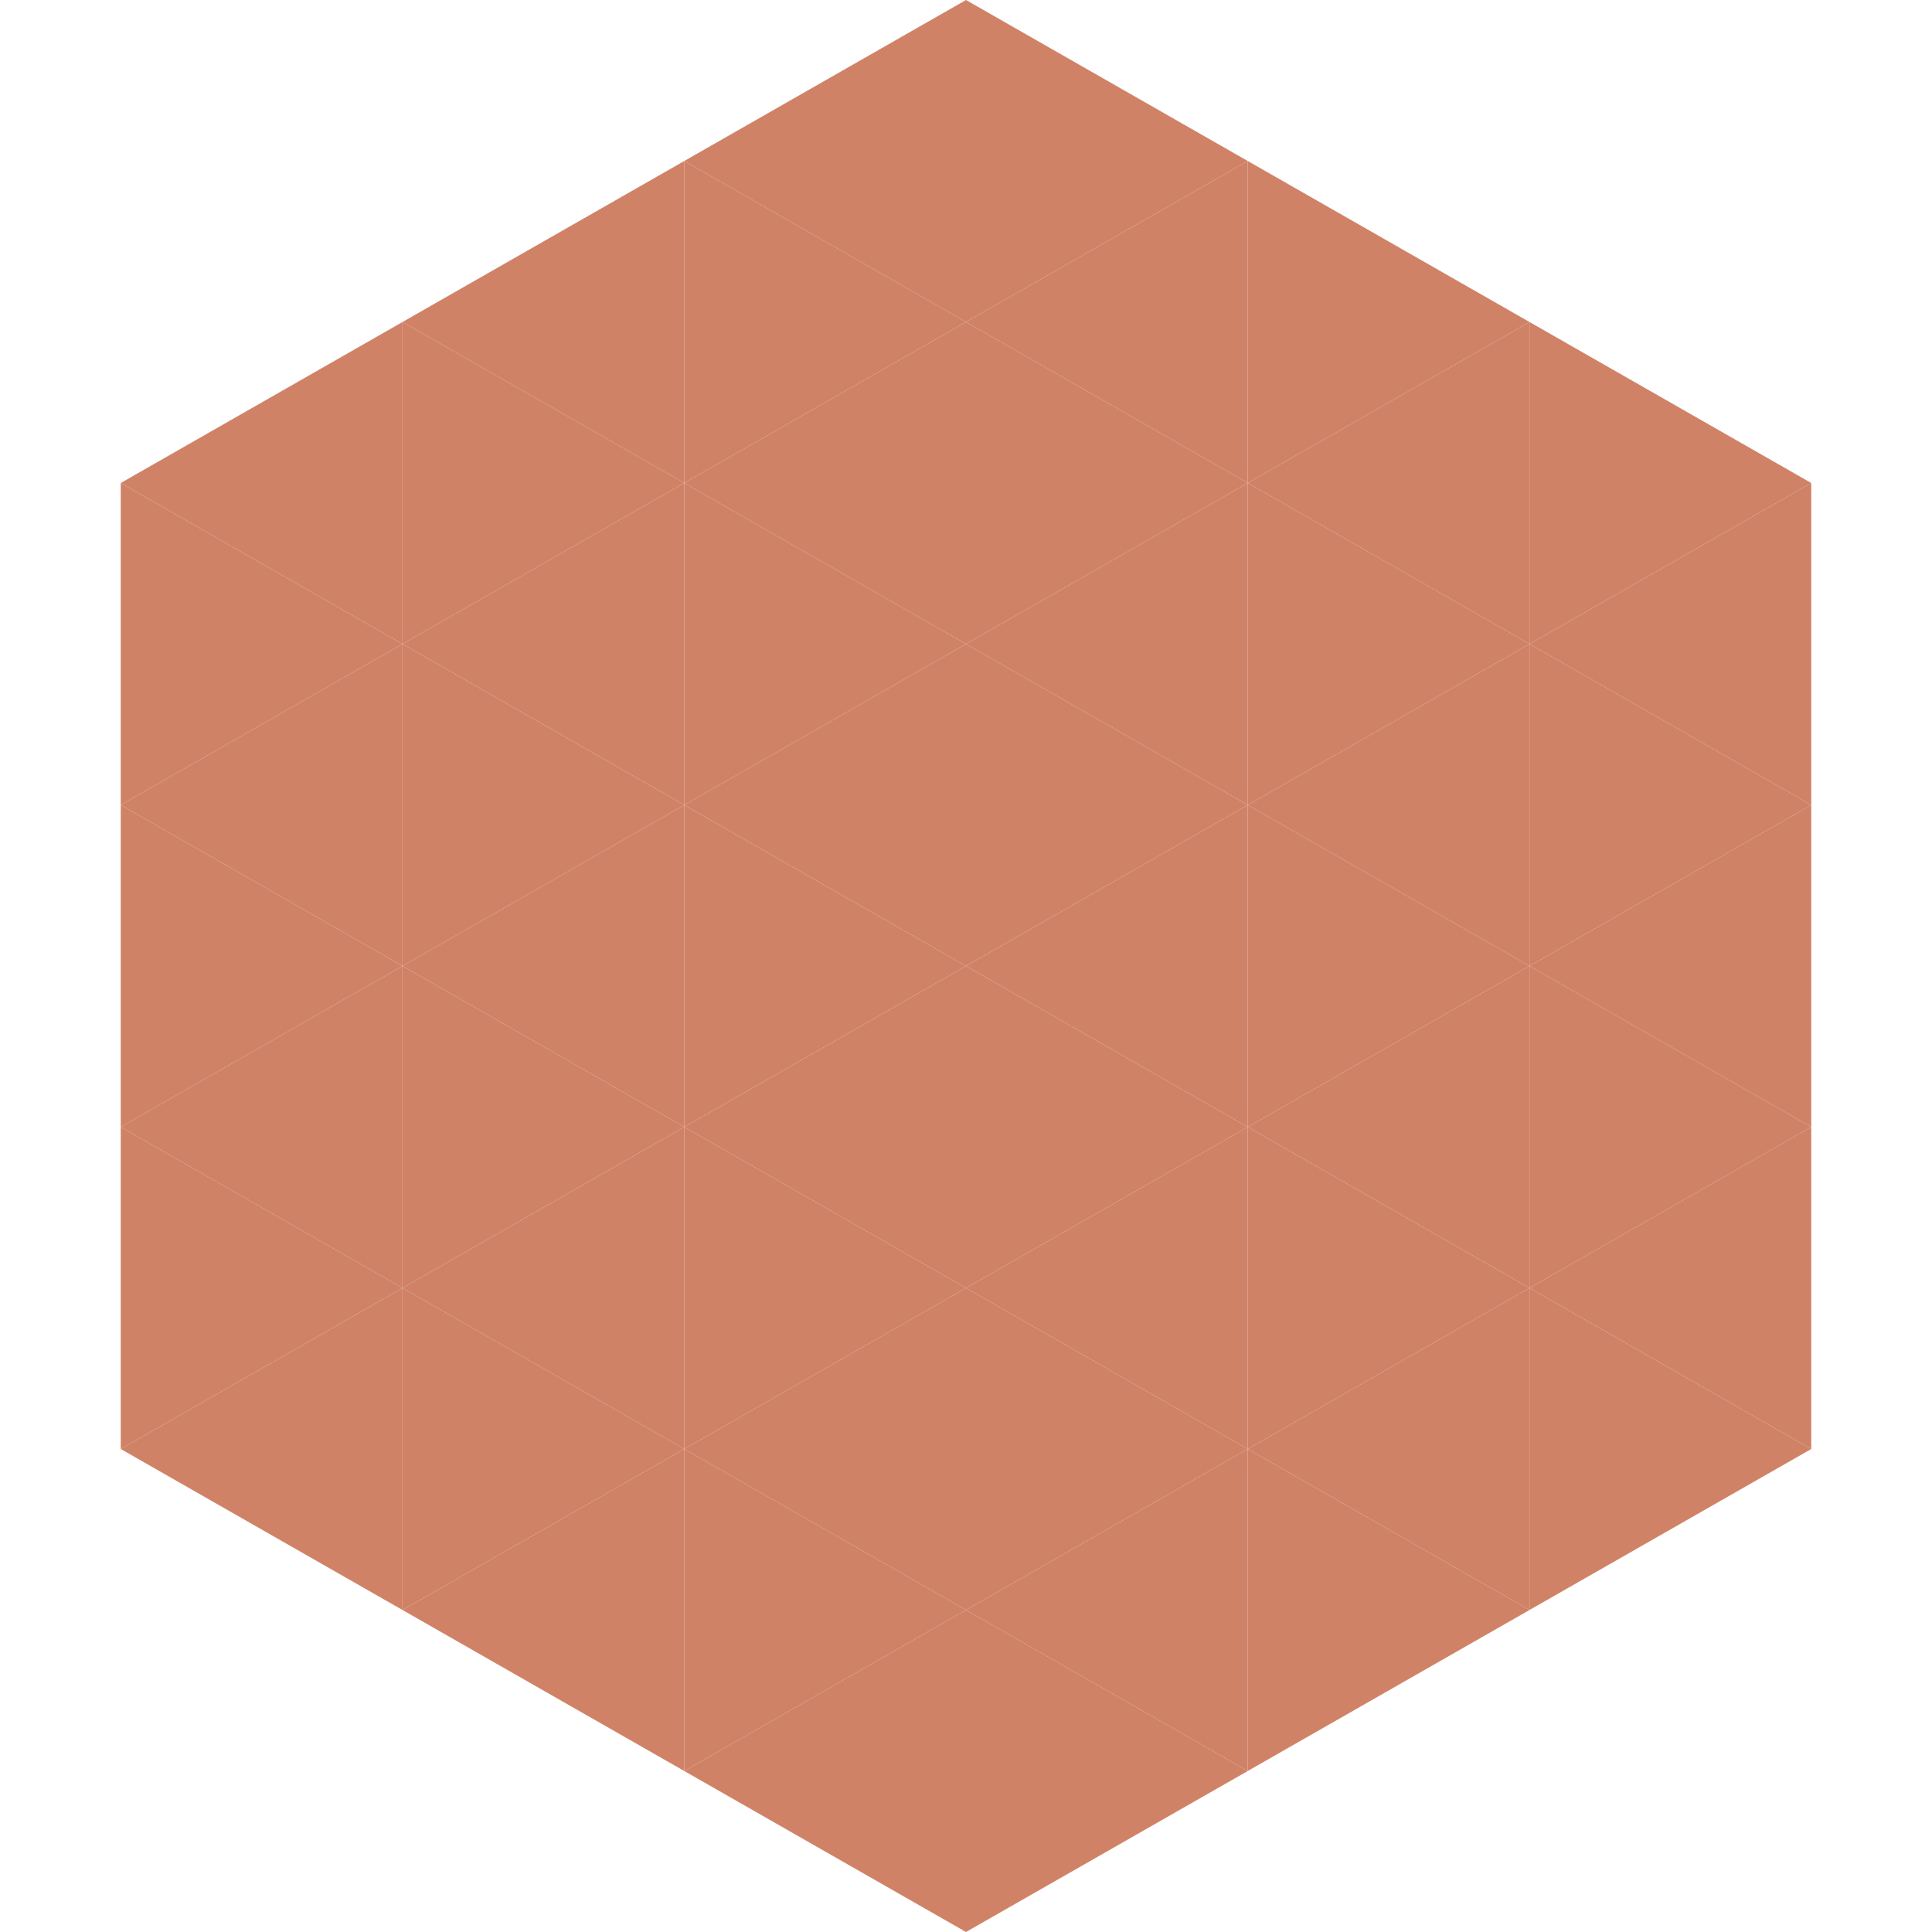 <?xml version="1.0"?>
<!-- Generated by SVGo -->
<svg width="240" height="240"
     xmlns="http://www.w3.org/2000/svg"
     xmlns:xlink="http://www.w3.org/1999/xlink">
<polygon points="50,40 15,60 50,80" style="fill:rgb(208,130,103)" />
<polygon points="190,40 225,60 190,80" style="fill:rgb(208,130,103)" />
<polygon points="15,60 50,80 15,100" style="fill:rgb(208,130,103)" />
<polygon points="225,60 190,80 225,100" style="fill:rgb(208,130,103)" />
<polygon points="50,80 15,100 50,120" style="fill:rgb(208,130,103)" />
<polygon points="190,80 225,100 190,120" style="fill:rgb(208,130,103)" />
<polygon points="15,100 50,120 15,140" style="fill:rgb(208,130,103)" />
<polygon points="225,100 190,120 225,140" style="fill:rgb(208,130,103)" />
<polygon points="50,120 15,140 50,160" style="fill:rgb(208,130,103)" />
<polygon points="190,120 225,140 190,160" style="fill:rgb(208,130,103)" />
<polygon points="15,140 50,160 15,180" style="fill:rgb(208,130,103)" />
<polygon points="225,140 190,160 225,180" style="fill:rgb(208,130,103)" />
<polygon points="50,160 15,180 50,200" style="fill:rgb(208,130,103)" />
<polygon points="190,160 225,180 190,200" style="fill:rgb(208,130,103)" />
<polygon points="15,180 50,200 15,220" style="fill:rgb(255,255,255); fill-opacity:0" />
<polygon points="225,180 190,200 225,220" style="fill:rgb(255,255,255); fill-opacity:0" />
<polygon points="50,0 85,20 50,40" style="fill:rgb(255,255,255); fill-opacity:0" />
<polygon points="190,0 155,20 190,40" style="fill:rgb(255,255,255); fill-opacity:0" />
<polygon points="85,20 50,40 85,60" style="fill:rgb(208,130,103)" />
<polygon points="155,20 190,40 155,60" style="fill:rgb(208,130,103)" />
<polygon points="50,40 85,60 50,80" style="fill:rgb(208,130,103)" />
<polygon points="190,40 155,60 190,80" style="fill:rgb(208,130,103)" />
<polygon points="85,60 50,80 85,100" style="fill:rgb(208,130,103)" />
<polygon points="155,60 190,80 155,100" style="fill:rgb(208,130,103)" />
<polygon points="50,80 85,100 50,120" style="fill:rgb(208,130,103)" />
<polygon points="190,80 155,100 190,120" style="fill:rgb(208,130,103)" />
<polygon points="85,100 50,120 85,140" style="fill:rgb(208,130,103)" />
<polygon points="155,100 190,120 155,140" style="fill:rgb(208,130,103)" />
<polygon points="50,120 85,140 50,160" style="fill:rgb(208,130,103)" />
<polygon points="190,120 155,140 190,160" style="fill:rgb(208,130,103)" />
<polygon points="85,140 50,160 85,180" style="fill:rgb(208,130,103)" />
<polygon points="155,140 190,160 155,180" style="fill:rgb(208,130,103)" />
<polygon points="50,160 85,180 50,200" style="fill:rgb(208,130,103)" />
<polygon points="190,160 155,180 190,200" style="fill:rgb(208,130,103)" />
<polygon points="85,180 50,200 85,220" style="fill:rgb(208,130,103)" />
<polygon points="155,180 190,200 155,220" style="fill:rgb(208,130,103)" />
<polygon points="120,0 85,20 120,40" style="fill:rgb(208,130,103)" />
<polygon points="120,0 155,20 120,40" style="fill:rgb(208,130,103)" />
<polygon points="85,20 120,40 85,60" style="fill:rgb(208,130,103)" />
<polygon points="155,20 120,40 155,60" style="fill:rgb(208,130,103)" />
<polygon points="120,40 85,60 120,80" style="fill:rgb(208,130,103)" />
<polygon points="120,40 155,60 120,80" style="fill:rgb(208,130,103)" />
<polygon points="85,60 120,80 85,100" style="fill:rgb(208,130,103)" />
<polygon points="155,60 120,80 155,100" style="fill:rgb(208,130,103)" />
<polygon points="120,80 85,100 120,120" style="fill:rgb(208,130,103)" />
<polygon points="120,80 155,100 120,120" style="fill:rgb(208,130,103)" />
<polygon points="85,100 120,120 85,140" style="fill:rgb(208,130,103)" />
<polygon points="155,100 120,120 155,140" style="fill:rgb(208,130,103)" />
<polygon points="120,120 85,140 120,160" style="fill:rgb(208,130,103)" />
<polygon points="120,120 155,140 120,160" style="fill:rgb(208,130,103)" />
<polygon points="85,140 120,160 85,180" style="fill:rgb(208,130,103)" />
<polygon points="155,140 120,160 155,180" style="fill:rgb(208,130,103)" />
<polygon points="120,160 85,180 120,200" style="fill:rgb(208,130,103)" />
<polygon points="120,160 155,180 120,200" style="fill:rgb(208,130,103)" />
<polygon points="85,180 120,200 85,220" style="fill:rgb(208,130,103)" />
<polygon points="155,180 120,200 155,220" style="fill:rgb(208,130,103)" />
<polygon points="120,200 85,220 120,240" style="fill:rgb(208,130,103)" />
<polygon points="120,200 155,220 120,240" style="fill:rgb(208,130,103)" />
<polygon points="85,220 120,240 85,260" style="fill:rgb(255,255,255); fill-opacity:0" />
<polygon points="155,220 120,240 155,260" style="fill:rgb(255,255,255); fill-opacity:0" />
</svg>
